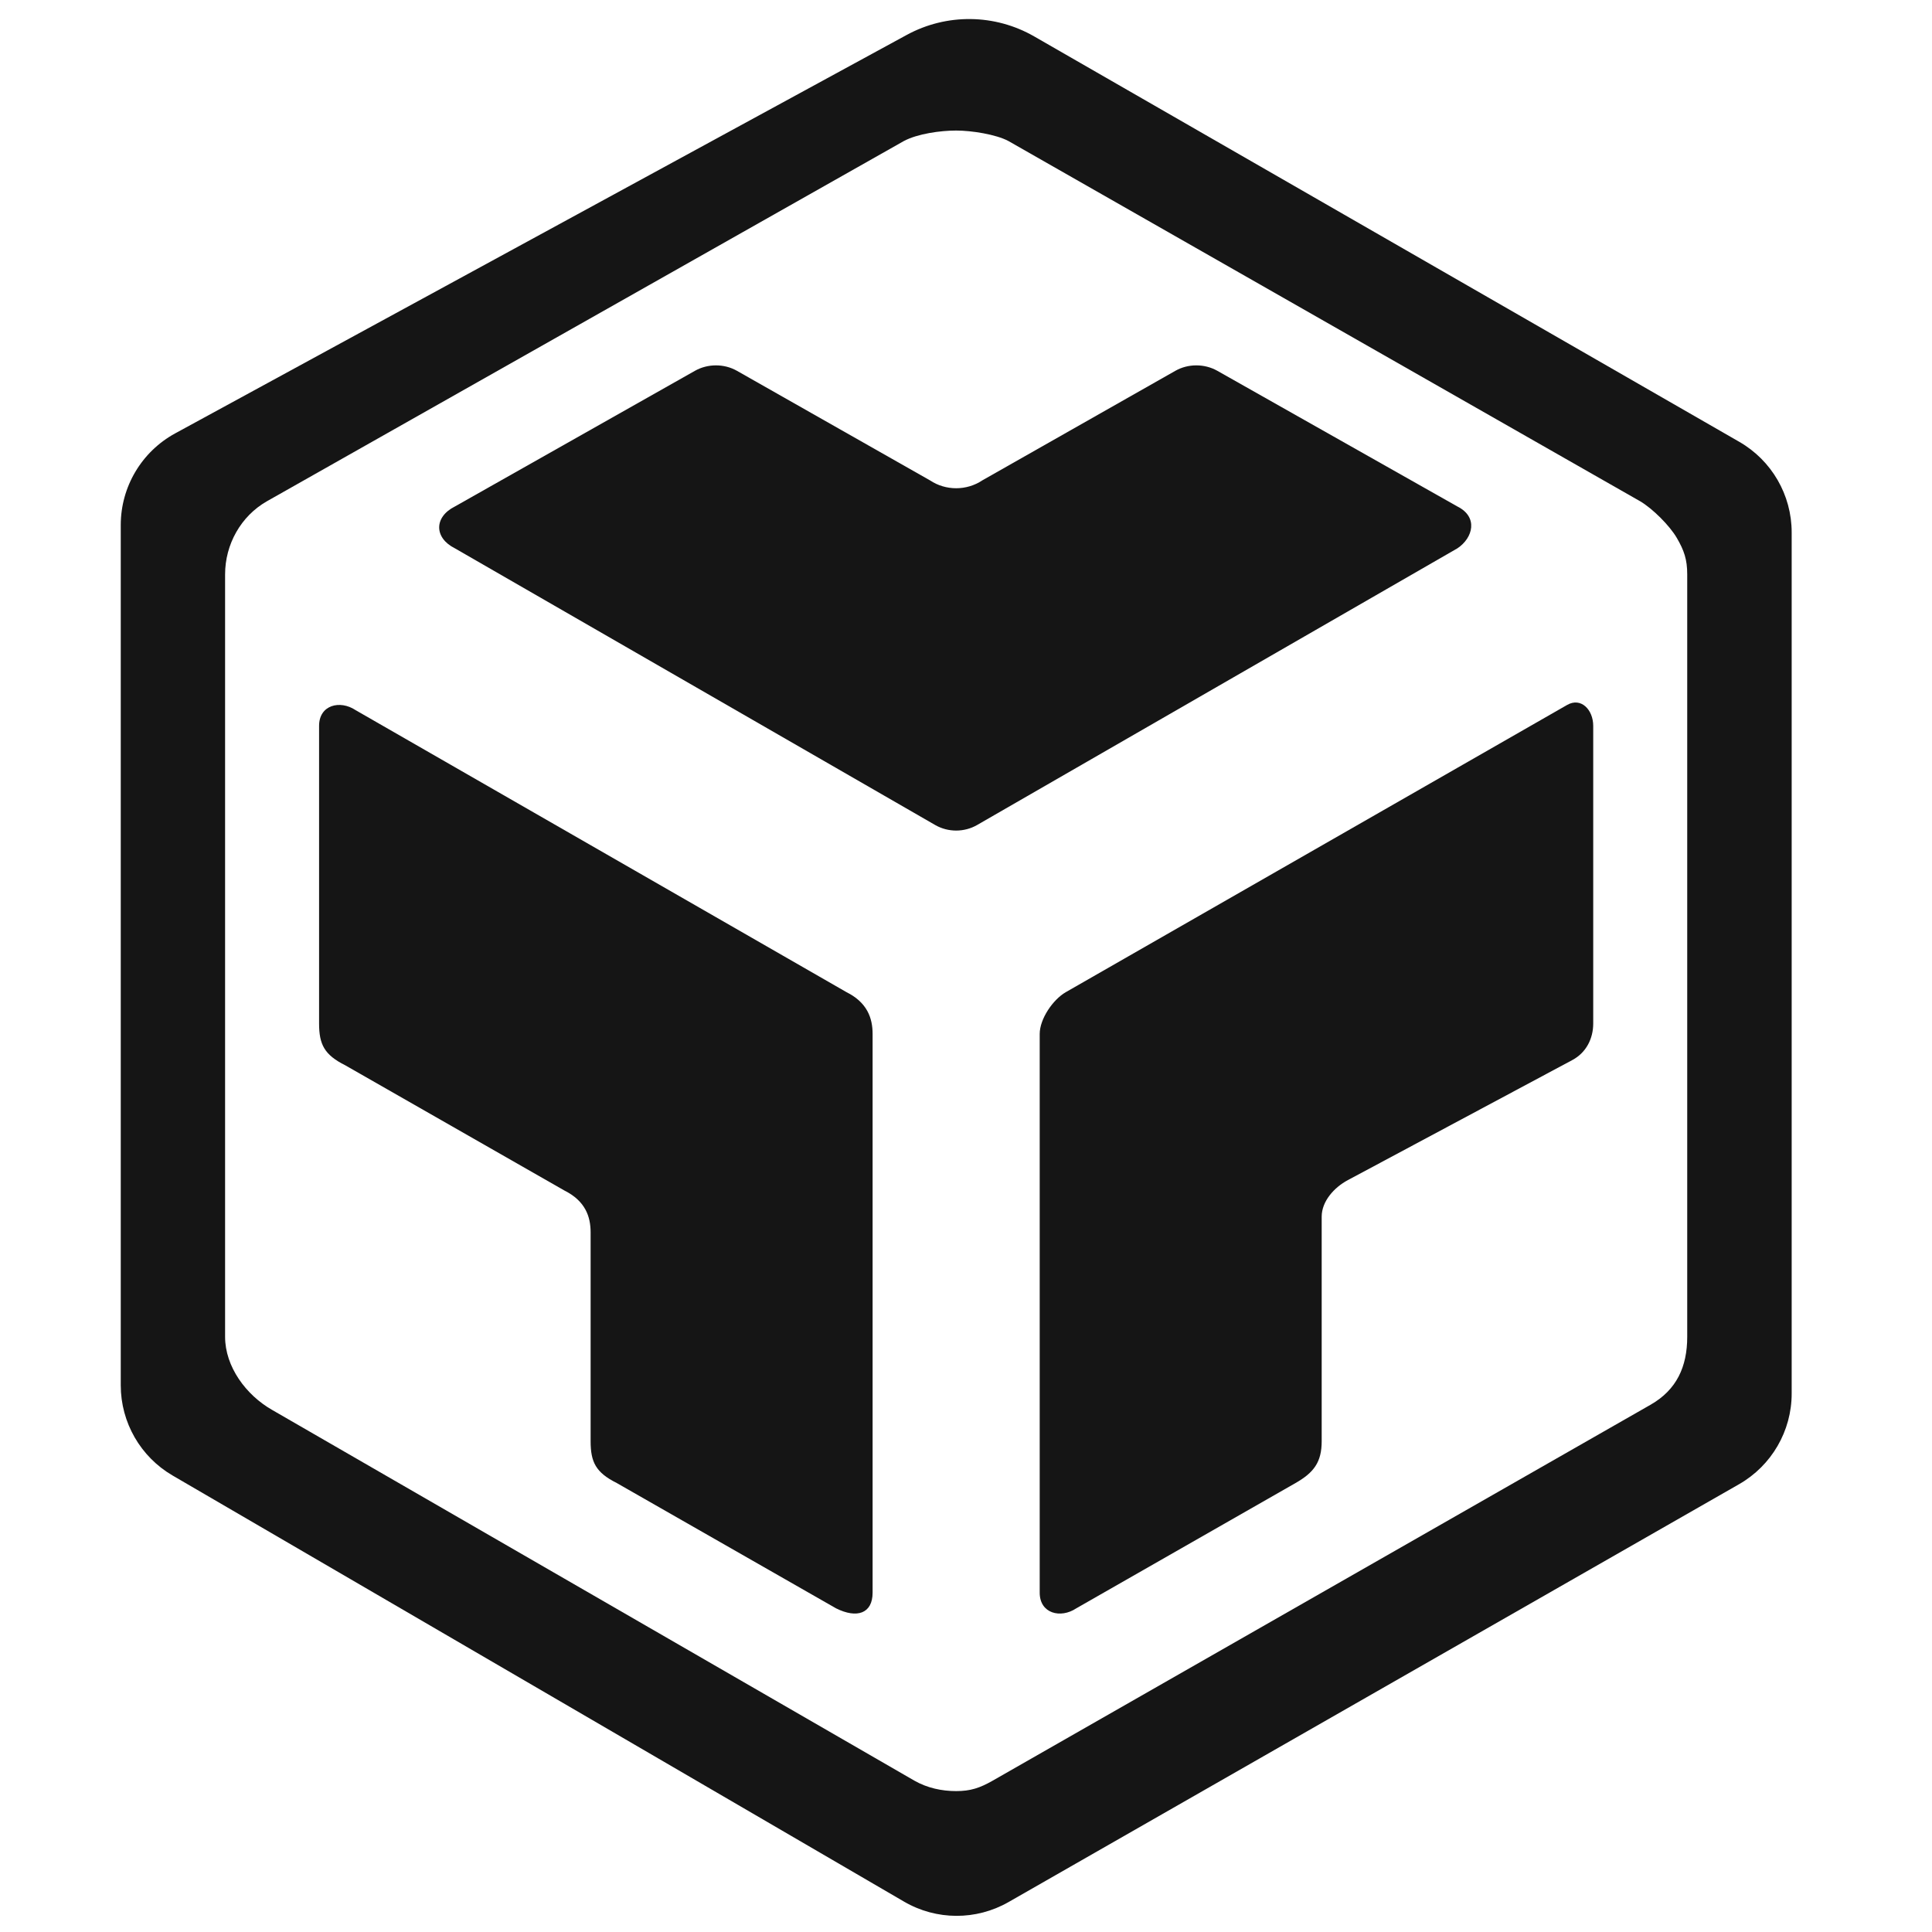 <svg width="128" height="128" viewBox="0 0 128 128" fill="none" xmlns="http://www.w3.org/2000/svg">
<path d="M21.14 48.088V67.808C21.14 69.192 21.486 69.884 22.87 70.576L37.4 78.879C38.784 79.571 39.13 80.609 39.13 81.647V95.485C39.13 96.869 39.476 97.561 40.86 98.253L55.39 106.556C56.774 107.248 57.812 106.902 57.812 105.518V68.5C57.812 67.462 57.466 66.424 56.082 65.733L23.562 47.05C22.524 46.358 21.14 46.704 21.14 48.088Z" fill="#151515"/>
<path d="M77.878 24.563L65.077 31.828C64.039 32.52 62.655 32.52 61.618 31.828L48.817 24.563C47.974 24.087 46.893 24.089 46.049 24.563L30.135 33.558C28.751 34.25 28.751 35.634 30.135 36.326L61.963 54.662C62.815 55.149 63.88 55.149 64.731 54.662L96.56 36.326C97.598 35.634 97.944 34.25 96.56 33.558L80.645 24.563C79.801 24.089 78.72 24.087 77.878 24.563Z" fill="#151515"/>
<path d="M87.565 95.486C87.565 96.87 87.046 97.561 85.835 98.254L71.305 106.557C70.267 107.248 68.883 106.903 68.883 105.519V68.501C68.883 67.51 69.754 66.227 70.613 65.733L103.825 46.705C104.748 46.174 105.555 47.025 105.555 48.089V67.809C105.555 68.831 105.073 69.75 104.171 70.231L89.295 78.188C88.393 78.669 87.565 79.587 87.565 80.609V95.486Z" fill="#151515"/>
<path fill-rule="evenodd" clip-rule="evenodd" d="M60.071 2.315L11.61 28.71C9.385 29.922 8 32.253 8 34.786V91.779C8 94.241 9.309 96.518 11.436 97.757L59.9 125.99C62.036 127.234 64.673 127.244 66.818 126.017L115.219 98.332C117.373 97.099 118.703 94.808 118.703 92.326V35.27C118.703 32.794 117.379 30.506 115.233 29.272L68.519 2.413C65.912 0.914 62.713 0.877 60.071 2.315ZM14.913 88.566V38.055C14.913 36.069 15.956 34.197 17.68 33.212L59.888 9.341C60.797 8.859 62.309 8.649 63.347 8.649C64.385 8.649 65.986 8.906 66.807 9.341L108.668 33.212C109.496 33.701 110.622 34.829 111.09 35.634C111.574 36.465 111.783 37.061 111.783 38.056V88.566C111.783 90.55 111.082 92.078 109.361 93.064L65.769 117.973C64.918 118.459 64.295 118.665 63.347 118.665C63.347 118.665 63.348 118.609 63.348 118.619C63.347 118.63 63.347 118.64 63.347 118.651C63.347 118.655 63.347 118.66 63.347 118.665C62.399 118.665 61.431 118.459 60.58 117.973L18.026 93.409C16.302 92.424 14.913 90.552 14.913 88.566Z" fill="#151515"/>
<div xmlns="" id="divScriptsUsed" style="display: none"/><script xmlns="" id="globalVarsDetection" src="moz-extension://790463eb-a088-4a46-87f4-ccb53d0ae762/js/wrs_env.js"/></svg>